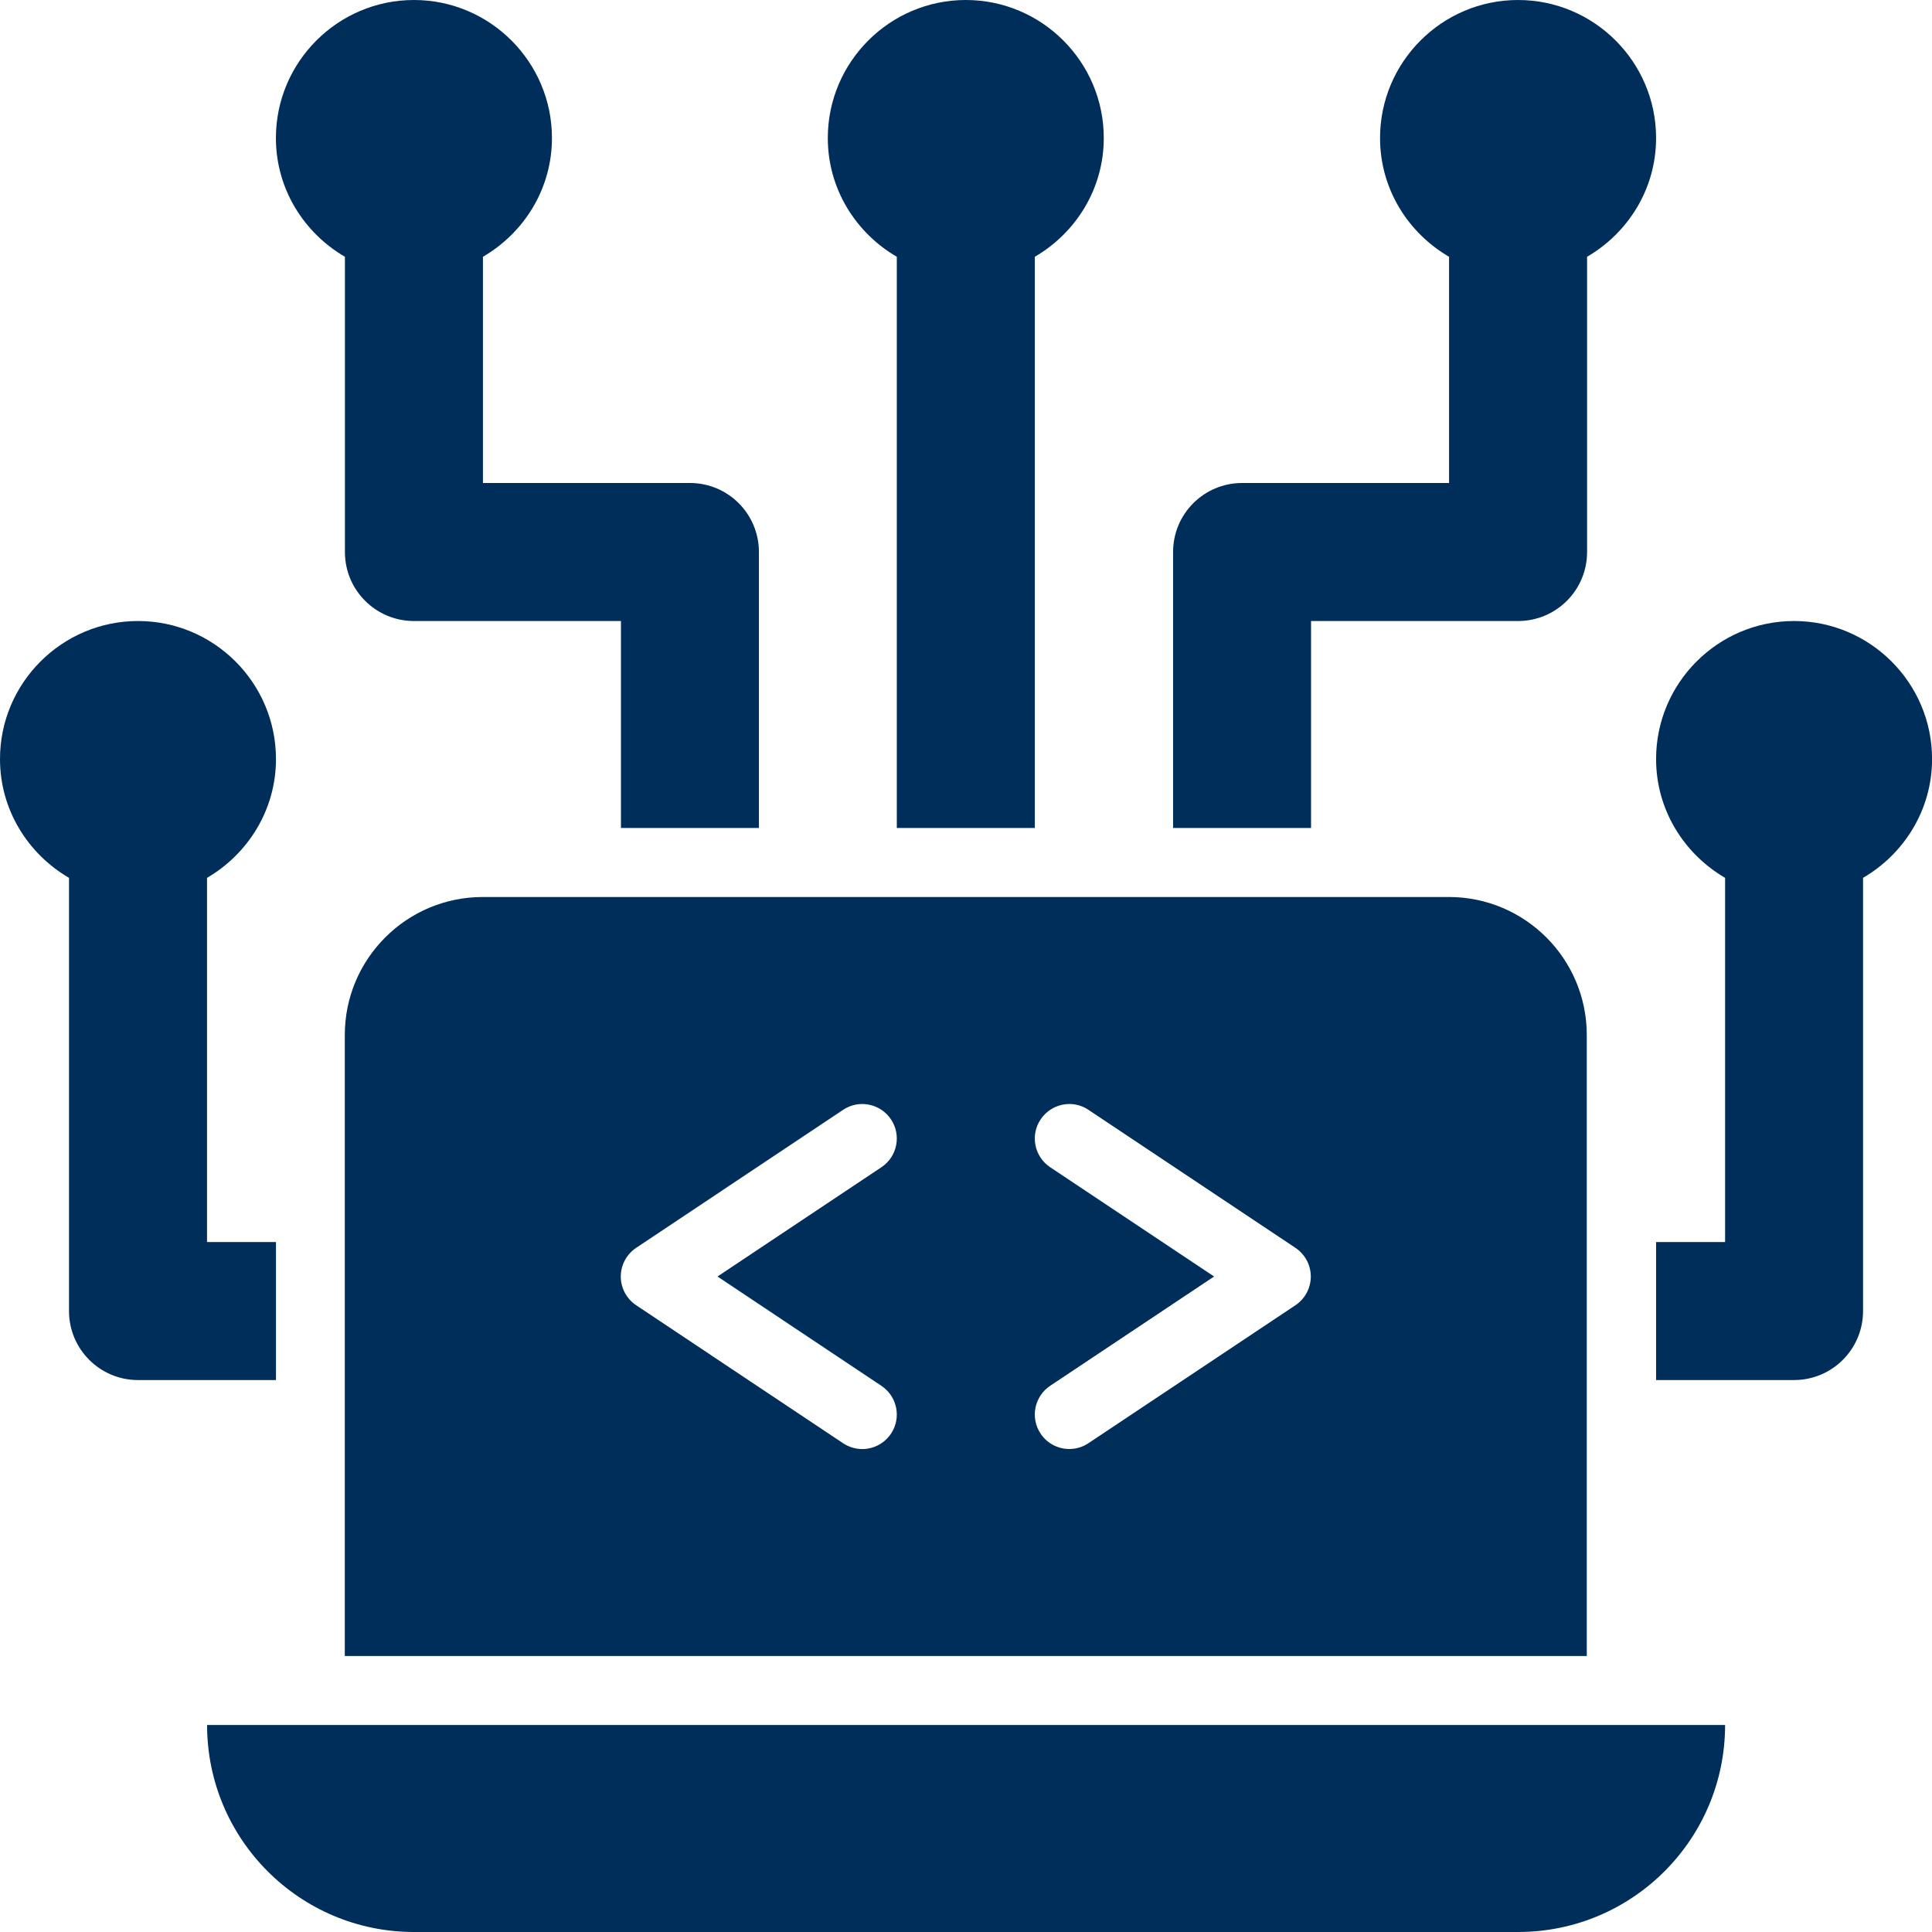 <svg width="32" height="32" viewBox="0 0 32 32" fill="none" xmlns="http://www.w3.org/2000/svg">
<g clip-path="url(#clip0_2491_4984)">
<path d="M23.997 14.857H7.997C6.734 14.857 5.711 15.881 5.711 17.143V27.429H26.282V17.143C26.282 15.881 25.259 14.857 23.997 14.857ZM14.599 22.954C14.862 23.129 14.933 23.484 14.758 23.746C14.647 23.911 14.466 24.001 14.282 24.001C14.173 24.001 14.062 23.969 13.965 23.905L10.537 21.619C10.378 21.513 10.282 21.334 10.282 21.143C10.282 20.953 10.378 20.774 10.537 20.668L13.965 18.382C14.224 18.207 14.582 18.277 14.758 18.541C14.933 18.803 14.862 19.158 14.599 19.333L11.884 21.143L14.599 22.954ZM21.456 21.619L18.028 23.904C17.931 23.969 17.82 24 17.711 24C17.527 24 17.346 23.911 17.236 23.746C17.06 23.483 17.132 23.129 17.394 22.953L20.109 21.143L17.394 19.333C17.132 19.158 17.06 18.803 17.236 18.541C17.412 18.277 17.769 18.207 18.028 18.382L21.456 20.668C21.615 20.774 21.711 20.952 21.711 21.143C21.711 21.334 21.615 21.513 21.456 21.619Z" fill="#002E5B"/>
<path d="M4.571 12.572C4.571 11.312 3.546 10.286 2.286 10.286C1.026 10.286 0 11.312 0 12.572C0 13.414 0.463 14.143 1.143 14.54V21.715C1.143 22.346 1.654 22.858 2.286 22.858H4.571V20.572H3.429V14.54C4.108 14.143 4.571 13.414 4.571 12.572Z" fill="#002E5B"/>
<path d="M15.997 0C14.737 0 13.711 1.026 13.711 2.286C13.711 3.128 14.174 3.857 14.854 4.253V13.714H17.14V4.253C17.819 3.857 18.282 3.128 18.282 2.286C18.282 1.026 17.257 0 15.997 0Z" fill="#002E5B"/>
<path d="M32.001 12.572C32.001 11.312 30.975 10.286 29.715 10.286C28.455 10.286 27.43 11.312 27.43 12.572C27.43 13.414 27.893 14.143 28.573 14.54V20.572H27.43V22.858H29.715C30.347 22.858 30.858 22.346 30.858 21.715V14.54C31.538 14.143 32.001 13.414 32.001 12.572Z" fill="#002E5B"/>
<path d="M11.428 8H7.999V4.253C8.679 3.857 9.142 3.128 9.142 2.286C9.142 1.026 8.116 0 6.856 0C5.596 0 4.57 1.026 4.57 2.286C4.57 3.128 5.033 3.857 5.713 4.253V9.143C5.713 9.775 6.224 10.286 6.856 10.286H10.285V13.714H12.57V9.143C12.57 8.511 12.059 8 11.428 8Z" fill="#002E5B"/>
<path d="M27.43 2.286C27.43 1.026 26.404 0 25.144 0C23.884 0 22.858 1.026 22.858 2.286C22.858 3.128 23.321 3.857 24.001 4.253V8H20.573C19.941 8 19.43 8.511 19.43 9.143V13.714H21.715V10.286H25.144C25.776 10.286 26.287 9.775 26.287 9.143V4.253C26.967 3.857 27.43 3.128 27.43 2.286Z" fill="#002E5B"/>
<path d="M25.144 32H6.858C4.965 32 3.43 30.465 3.43 28.571H28.573C28.573 30.465 27.038 32 25.144 32Z" fill="#002E5B"/>
</g>
<defs>
<clipPath id="clip0_2491_4984">
<rect width="32" height="32" fill="white"/>
</clipPath>
</defs>
</svg>
